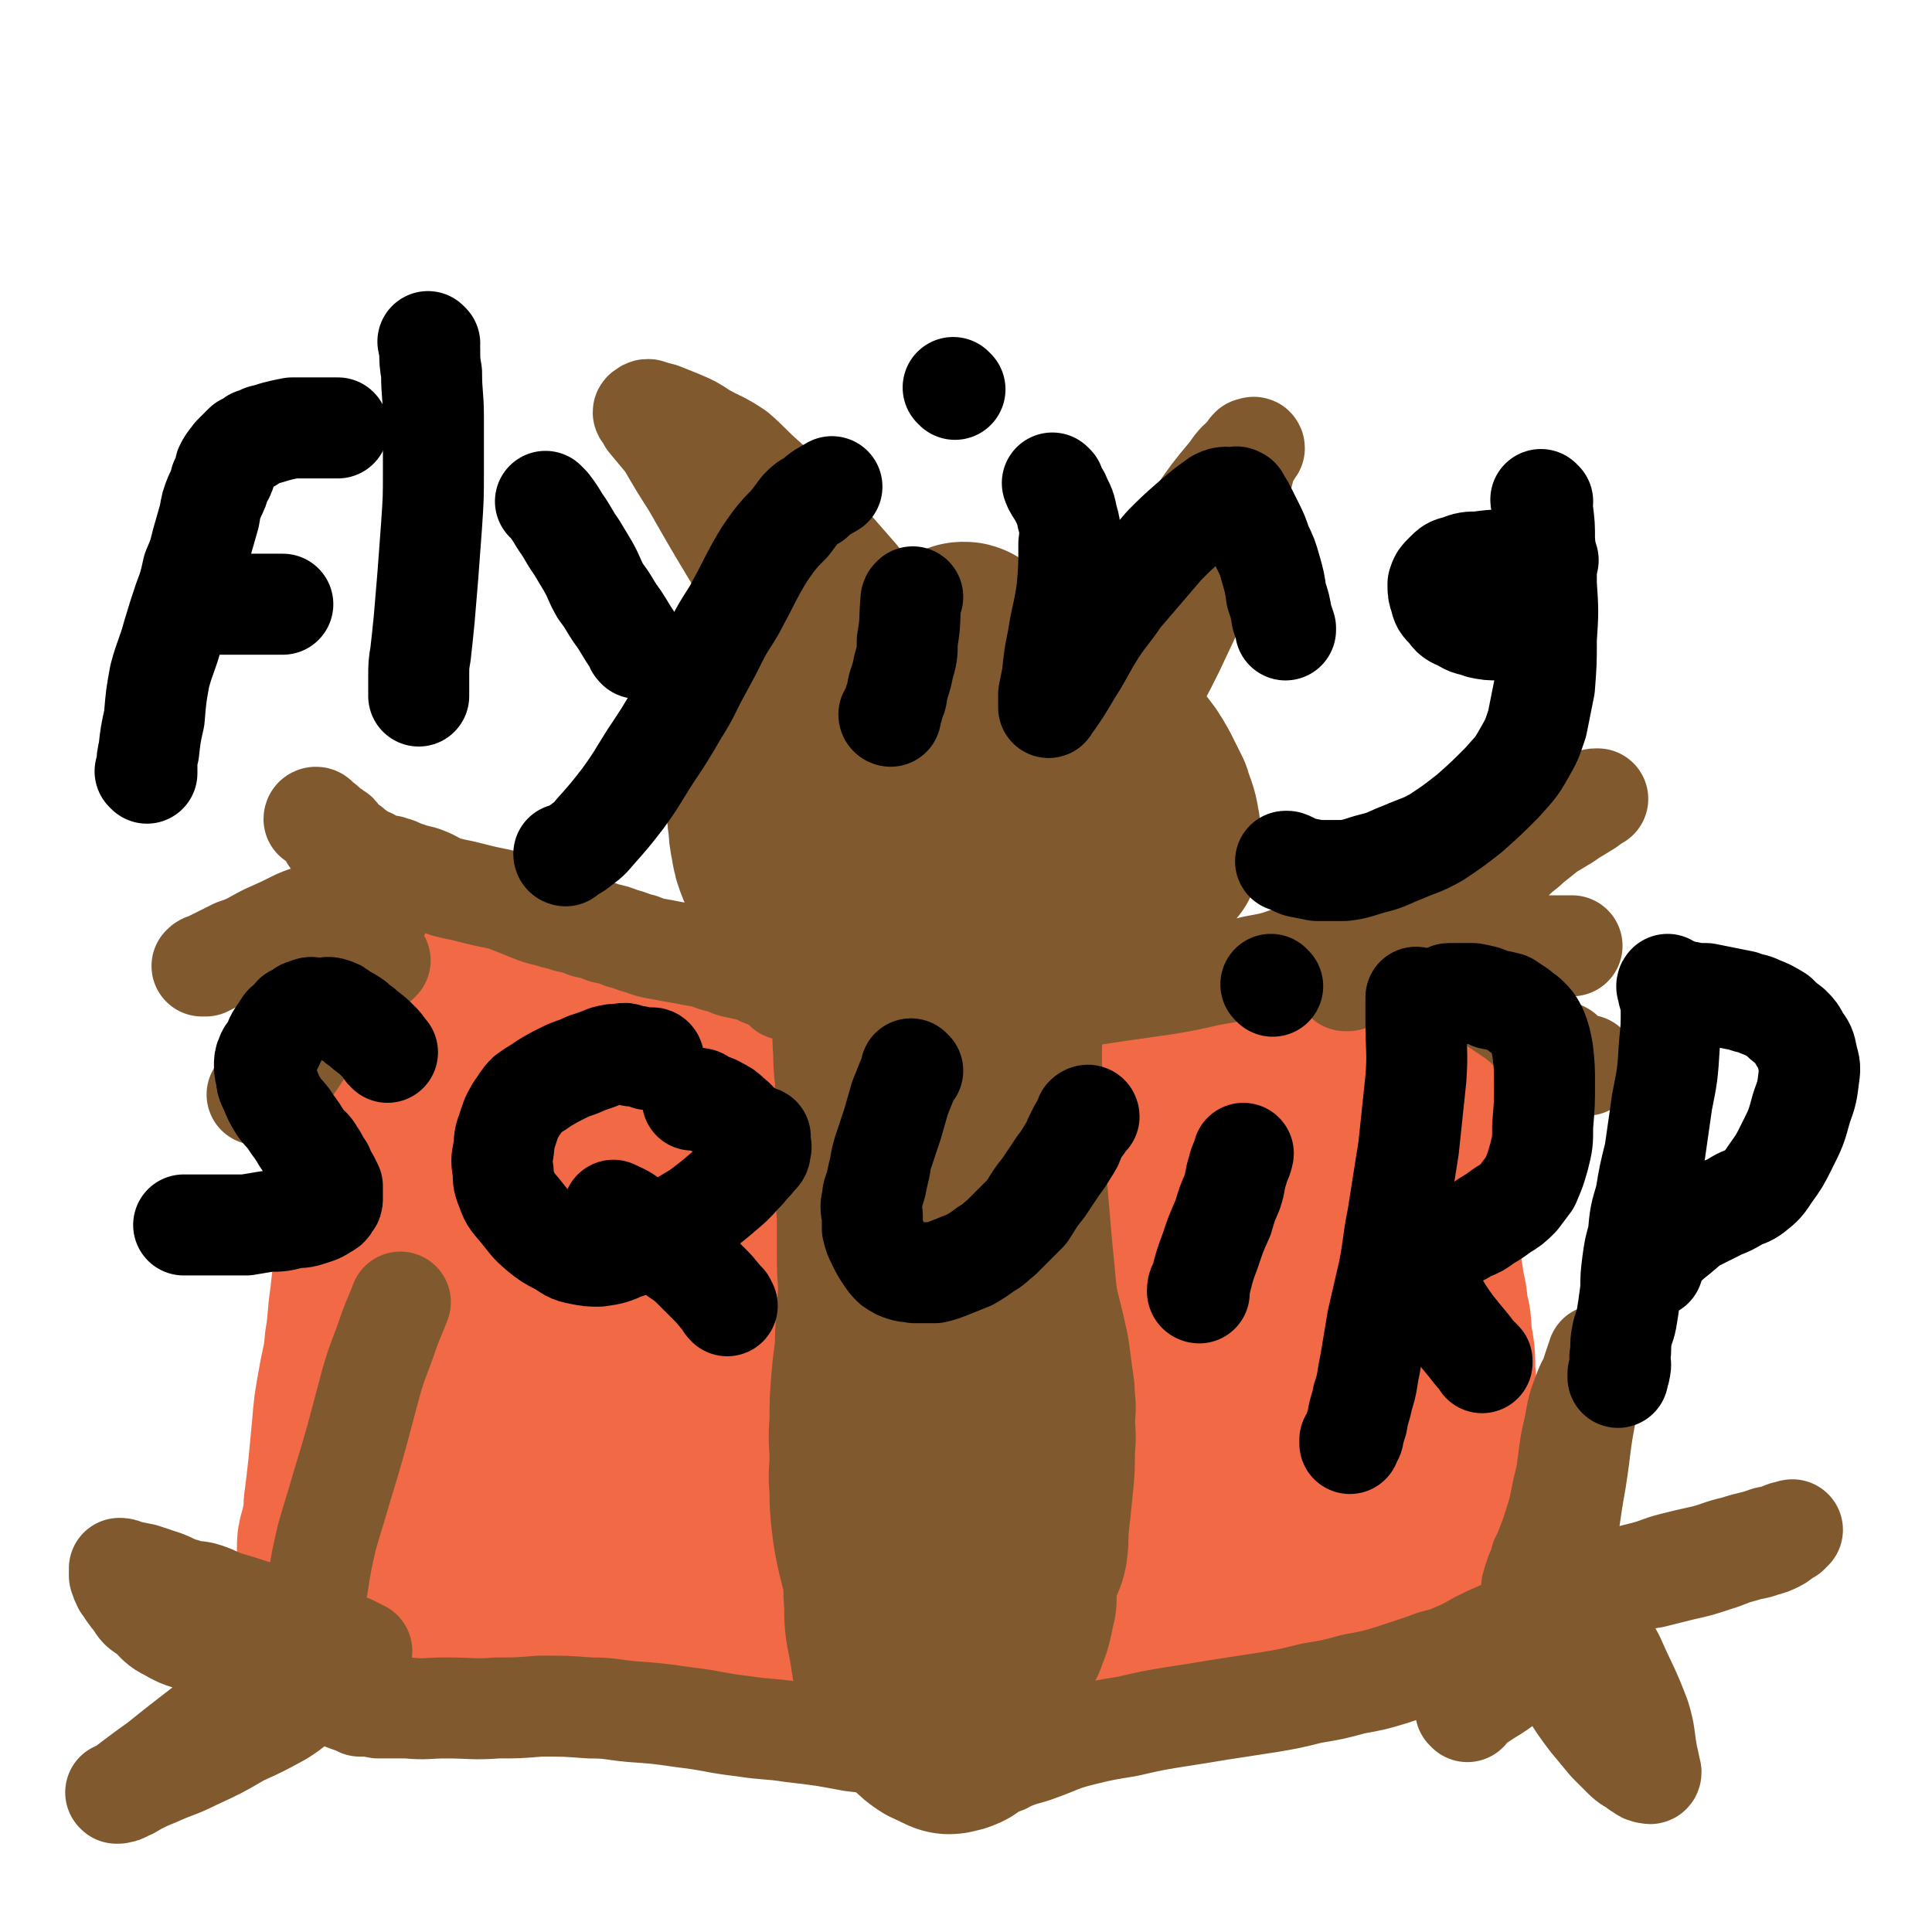 <svg viewBox='0 0 1052 1052' version='1.1' xmlns='http://www.w3.org/2000/svg' xmlns:xlink='http://www.w3.org/1999/xlink'><g fill='none' stroke='#81592F' stroke-width='110' stroke-linecap='round' stroke-linejoin='round'><path d='M526,351c0,0 0,-1 -1,-1 -1,0 -1,0 -2,1 -4,2 -4,2 -9,4 -9,3 -9,3 -19,6 -8,3 -8,3 -16,7 -7,3 -7,3 -13,7 -6,4 -6,4 -12,8 -6,4 -6,4 -11,8 -5,4 -5,4 -9,9 -3,4 -3,5 -6,10 -3,5 -3,4 -5,10 -2,4 -1,5 -2,10 -1,5 -2,5 -2,10 -1,4 -1,4 0,9 0,4 0,4 1,9 1,6 1,6 3,11 3,6 3,6 7,11 3,4 4,4 8,8 4,4 4,3 9,7 4,3 4,4 9,7 4,3 4,2 9,4 4,2 4,2 8,4 4,2 4,2 8,3 3,2 3,2 7,3 4,1 4,1 9,2 5,1 5,1 9,1 5,1 5,1 10,1 5,1 5,1 11,1 4,0 4,0 8,0 4,0 4,0 8,0 2,0 2,0 5,-1 6,-2 6,-2 12,-5 8,-4 8,-4 15,-9 9,-6 8,-6 17,-12 7,-6 8,-5 15,-10 5,-4 5,-5 11,-9 3,-2 3,-2 6,-4 2,-2 2,-2 4,-4 2,-1 2,-1 3,-2 1,-1 0,-1 0,-2 0,-2 0,-2 0,-5 0,-4 1,-4 0,-8 -1,-7 -2,-7 -4,-14 -3,-6 -3,-6 -6,-12 -4,-7 -4,-7 -9,-13 -4,-6 -4,-6 -8,-11 -4,-6 -4,-5 -8,-11 -3,-4 -3,-4 -7,-8 -3,-4 -3,-4 -7,-7 -3,-2 -3,-2 -7,-3 -5,-2 -5,-2 -10,-4 -7,-2 -7,-2 -13,-3 -7,-1 -7,-1 -14,-1 -8,0 -9,0 -17,2 -10,1 -10,1 -20,4 -9,3 -9,3 -18,6 -8,3 -8,3 -15,7 -6,3 -6,3 -12,7 -6,4 -7,4 -12,8 -5,4 -5,3 -9,8 -3,4 -3,4 -5,9 -2,4 -2,4 -3,9 -1,5 -1,5 0,11 0,4 0,4 1,8 2,6 2,6 4,12 3,5 3,5 6,11 4,5 3,5 8,10 5,6 5,6 10,11 6,5 6,5 13,8 6,3 7,3 13,4 8,2 8,2 15,2 6,0 6,-1 12,-2 6,-1 6,-2 12,-3 6,-2 6,-2 11,-3 4,-2 4,-1 9,-3 4,-2 5,-2 8,-6 7,-6 8,-6 13,-13 7,-9 7,-9 13,-19 5,-10 5,-10 8,-20 2,-9 3,-9 3,-18 1,-6 0,-7 -1,-13 -1,-4 -2,-5 -4,-8 -3,-3 -3,-3 -7,-5 -5,-2 -6,-2 -12,-3 -8,-1 -8,-2 -15,-1 -9,0 -9,1 -18,3 -8,3 -8,3 -15,6 -7,3 -7,3 -13,7 -6,4 -6,4 -10,9 -3,4 -2,4 -4,9 -2,3 -2,3 -2,7 -1,2 -1,2 0,4 0,2 -1,2 0,3 3,1 4,0 8,1 2,0 2,0 5,0 '/><path d='M499,460c0,0 -1,-1 -1,-1 -1,6 -1,7 -1,13 -2,11 -2,11 -3,23 -2,11 -2,11 -3,23 -1,12 -1,12 -1,23 -1,11 0,11 0,23 -1,9 -2,9 -2,18 -1,12 0,12 1,24 0,11 0,11 0,23 0,10 0,10 0,21 -1,12 -1,12 -1,24 -1,12 -1,12 -2,24 -1,14 -1,14 -2,28 -1,14 -1,14 -3,27 -1,12 -3,12 -3,23 -1,10 0,10 0,20 1,10 1,10 1,19 1,8 1,8 2,15 2,6 2,6 4,12 2,5 2,6 4,10 2,4 2,4 3,7 1,2 1,2 2,4 1,1 1,1 2,2 1,1 1,2 2,2 1,0 1,0 1,0 1,-1 1,0 2,0 3,-2 3,-2 6,-3 4,-3 4,-3 9,-5 4,-3 4,-3 9,-6 3,-2 3,-2 6,-5 2,-2 2,-2 4,-4 2,-2 3,-2 3,-5 2,-8 2,-8 3,-16 2,-13 3,-13 5,-26 2,-13 2,-13 3,-26 1,-14 1,-14 1,-27 1,-9 1,-9 0,-19 0,-12 -1,-12 -1,-24 -1,-15 -1,-15 -2,-29 0,-15 0,-15 0,-30 0,-11 0,-11 0,-23 0,-7 0,-7 0,-13 1,-6 2,-6 2,-11 1,-9 1,-9 2,-17 1,-12 1,-12 2,-24 1,-13 1,-13 2,-26 1,-12 1,-12 2,-24 1,-9 2,-9 2,-18 1,-7 0,-7 0,-15 1,-6 1,-6 0,-13 0,-6 0,-6 0,-12 -1,-5 -1,-5 -2,-10 -1,-1 -1,-1 -2,-2 -1,-1 -1,-1 -2,0 -1,0 -1,1 -2,2 -2,1 -2,1 -3,3 -2,3 -2,3 -4,6 -3,6 -4,5 -6,11 -4,12 -3,12 -6,25 -3,17 -3,17 -6,34 -3,19 -4,19 -7,39 -3,17 -2,17 -5,35 -3,16 -3,16 -5,33 -3,15 -2,15 -5,31 -2,16 -2,16 -5,32 -3,16 -4,15 -7,31 -3,14 -2,14 -5,28 -2,12 -3,11 -5,23 -2,12 -1,12 -2,23 -1,12 -1,12 -2,24 -2,11 -3,11 -4,21 -1,9 -1,9 -1,19 -1,9 0,9 0,18 0,7 -1,7 0,14 0,5 0,5 0,10 1,4 1,4 2,8 1,2 1,2 2,4 1,1 1,1 2,1 0,1 0,0 0,1 3,0 3,0 5,0 3,1 3,2 6,2 3,1 3,1 6,2 3,0 3,-1 6,-1 3,-1 3,-1 7,-2 4,-2 4,-2 9,-4 5,-3 5,-3 9,-7 5,-3 4,-4 8,-8 3,-3 4,-3 6,-7 4,-7 3,-7 6,-16 4,-14 4,-14 8,-29 4,-17 5,-16 7,-33 2,-15 1,-15 1,-30 1,-13 1,-13 0,-26 0,-13 1,-13 0,-26 -2,-17 -3,-17 -4,-34 -2,-17 -1,-17 -2,-34 -1,-13 -1,-13 -1,-27 -1,-11 0,-11 -1,-22 0,-10 0,-10 0,-19 -1,-11 -1,-11 -2,-21 0,-11 0,-11 0,-22 0,-13 0,-13 0,-27 1,-14 1,-14 3,-28 2,-12 2,-12 6,-23 3,-11 4,-11 9,-22 0,-1 0,-1 0,-2 '/></g>
<g fill='none' stroke='#F26946' stroke-width='110' stroke-linecap='round' stroke-linejoin='round'><path d='M473,590c0,0 0,-1 -1,-1 0,0 0,1 0,1 -2,0 -2,0 -3,0 -4,-1 -4,-1 -7,-1 -8,-1 -8,-1 -16,-1 -9,-1 -9,-1 -18,-2 -9,-1 -9,-1 -18,-3 -10,-2 -10,-2 -19,-4 -9,-2 -9,-2 -18,-4 -9,-2 -9,-2 -17,-5 -9,-2 -9,-2 -18,-5 -9,-2 -9,-2 -17,-5 -10,-3 -10,-3 -20,-5 -9,-3 -9,-3 -18,-6 -8,-2 -9,-2 -17,-5 -4,-1 -4,-2 -9,-3 -5,-2 -5,-2 -10,-3 -5,-1 -5,-1 -9,-2 -4,-1 -4,-1 -7,-2 -3,-1 -3,-1 -5,-1 -1,-1 -1,0 -3,0 -1,0 -1,0 -2,0 -1,0 -1,0 -1,0 0,0 -1,-1 -1,0 0,0 1,0 1,1 0,1 0,1 0,3 0,3 0,3 0,6 0,6 0,6 0,12 -1,8 -1,8 -2,16 -1,11 0,11 -1,23 -1,12 -1,12 -3,24 -1,10 -2,10 -4,20 -1,12 -1,12 -2,24 -1,11 -1,11 -3,22 -1,11 -2,11 -3,23 -2,13 -1,13 -3,25 -1,12 -2,12 -4,24 -2,11 -2,11 -3,23 -1,10 -1,11 -2,21 -1,9 -1,9 -2,17 -1,6 0,6 -1,11 -1,5 -1,5 -2,9 -1,3 -1,3 -1,6 0,2 0,2 0,4 0,3 0,3 0,5 0,1 0,1 0,2 0,0 0,0 0,0 0,0 0,0 0,1 0,0 0,0 0,1 0,0 0,0 0,1 0,0 1,0 2,0 0,1 0,1 1,1 1,1 1,1 2,1 1,1 1,1 2,1 3,2 3,2 6,4 3,2 3,2 6,4 3,2 3,1 7,2 4,1 4,1 9,2 4,1 4,1 9,2 4,2 4,2 9,4 4,2 4,2 9,4 4,1 4,1 8,2 4,1 4,2 8,2 5,1 5,0 10,1 6,1 6,2 11,3 6,2 6,1 11,2 5,1 5,1 11,2 4,1 4,1 8,1 4,1 4,2 8,2 5,1 5,1 10,1 5,1 5,1 10,2 5,0 5,0 11,1 5,0 5,0 10,1 6,0 6,0 11,0 6,0 6,0 11,0 7,0 7,0 13,0 8,0 8,0 15,0 7,0 7,0 14,0 7,0 7,0 13,0 6,0 6,0 12,0 6,0 6,0 12,0 6,0 6,0 12,0 6,0 6,0 12,0 7,-1 7,-1 14,-1 6,-1 6,0 12,0 7,-1 7,-2 14,-2 8,-1 8,0 16,-1 9,-1 9,-2 18,-3 8,-1 8,-1 16,-1 6,-1 6,-1 13,-1 6,-1 6,-1 12,-1 7,-1 7,-1 14,-2 7,-1 7,-1 13,-2 6,-1 6,-1 12,-3 6,-2 6,-2 12,-4 7,-2 7,-1 14,-3 7,-2 7,-1 14,-3 5,-2 5,-2 10,-3 4,-1 5,-1 9,-2 4,-2 3,-3 7,-4 6,-2 6,-2 12,-3 8,-2 8,-2 16,-4 6,-2 6,-2 13,-4 5,-1 5,-1 10,-2 4,-1 4,-2 8,-3 2,-1 2,-1 4,-1 1,-1 1,0 2,0 1,0 1,0 2,0 0,0 1,0 1,0 0,-1 0,-1 0,-1 1,-1 1,-1 1,-2 0,-1 0,-1 0,-2 0,-1 0,-1 0,-1 0,-2 0,-2 0,-3 0,-3 0,-3 0,-7 1,-5 0,-5 1,-10 1,-5 1,-5 2,-10 1,-5 1,-5 2,-9 1,-3 1,-3 1,-6 0,-2 0,-2 0,-3 0,-2 0,-2 0,-3 0,-4 0,-4 0,-8 0,-9 0,-9 0,-17 0,-10 0,-10 -1,-20 0,-9 0,-9 -2,-19 0,-7 0,-7 -2,-14 0,-7 -1,-7 -2,-14 -1,-7 -1,-7 -2,-14 0,-7 0,-7 -1,-14 0,-6 0,-6 -1,-12 0,-5 0,-5 -1,-10 0,-6 0,-6 0,-12 -1,-6 0,-6 -1,-12 0,-6 0,-6 -1,-11 0,-5 0,-5 0,-9 0,-3 0,-3 0,-6 0,-2 0,-2 0,-3 0,-1 0,-1 0,-2 0,-2 0,-2 0,-4 -1,-3 0,-3 -1,-6 -1,-5 -1,-5 -2,-10 -2,-6 -1,-6 -3,-12 0,-5 0,-5 -1,-10 -1,-3 -1,-3 -2,-7 -1,-1 -1,-2 -2,-3 0,-1 -1,-1 -1,-1 -1,-1 -1,-1 -2,-1 -1,0 -1,0 -2,0 -1,0 -1,0 -1,0 -2,0 -2,0 -3,0 -2,2 -2,2 -4,4 -2,2 -2,3 -4,5 -3,3 -3,3 -5,7 -2,3 -2,3 -3,7 -2,3 -2,3 -3,5 -2,2 -2,2 -3,3 -1,1 -1,2 -2,2 -1,1 -1,1 -2,2 -1,0 -1,0 -2,0 0,0 0,0 -1,0 -2,0 -2,0 -4,0 -3,0 -3,0 -6,0 -3,-1 -3,-1 -6,-1 -3,-1 -3,-1 -6,-1 -3,-1 -3,-1 -6,-1 -3,-1 -3,-1 -7,-2 -3,-1 -3,-1 -6,-1 -3,0 -3,0 -5,0 -3,0 -3,0 -5,0 -2,0 -2,0 -4,0 -1,0 -1,0 -2,0 -1,0 -1,0 -2,0 -1,0 -1,0 -1,0 -1,0 -1,-1 -2,0 -1,0 -1,0 -1,1 0,0 -1,0 -1,1 0,0 0,0 0,1 0,2 0,2 0,3 0,11 0,11 0,22 0,21 0,21 0,42 1,19 1,19 2,38 1,13 1,13 2,27 1,10 2,10 4,20 2,10 2,10 5,19 2,8 3,7 6,15 3,5 3,6 7,11 2,3 2,3 6,6 2,2 2,2 5,3 2,1 2,0 4,0 0,0 0,-1 0,-1 1,-5 0,-5 0,-10 0,-10 0,-10 0,-19 1,-9 0,-10 1,-19 1,-9 1,-8 2,-17 1,-13 1,-13 2,-26 2,-15 2,-15 5,-30 2,-12 3,-12 6,-24 1,-6 1,-6 3,-12 1,-2 2,-3 2,-4 0,-1 -2,0 -2,1 -1,1 0,2 0,3 -1,3 -2,3 -3,6 -3,8 -2,8 -4,16 -5,20 -4,20 -9,40 -5,30 -5,30 -11,59 -6,24 -7,24 -12,48 -2,15 -2,15 -3,29 -1,7 0,7 -2,14 0,2 0,2 -1,3 -1,1 -2,1 -3,2 -1,0 -1,0 -1,0 0,0 0,0 -1,0 0,0 0,0 -1,0 0,-1 1,-1 0,-2 0,-1 0,-1 0,-2 -1,-1 -1,-1 -1,-2 -1,-1 -1,-1 -1,-1 -1,-1 -1,-1 -2,-1 -3,-1 -3,-1 -6,-2 -7,-2 -7,-2 -13,-3 -10,-2 -10,-1 -19,-2 -10,-1 -10,-1 -20,-1 -11,-1 -11,0 -22,0 -11,0 -11,0 -21,0 -11,0 -11,-1 -22,0 -13,0 -13,0 -26,1 -15,2 -15,1 -30,3 -16,2 -16,2 -32,4 -15,2 -15,3 -29,5 -13,2 -13,2 -26,4 -9,1 -9,1 -19,2 -9,1 -9,1 -18,2 -9,0 -9,0 -18,0 -8,0 -8,0 -16,0 -7,0 -7,0 -14,0 -5,-1 -5,0 -9,-1 -3,-1 -4,-1 -6,-4 -1,-2 -1,-3 0,-5 4,-6 4,-6 9,-12 13,-14 13,-14 27,-27 25,-22 25,-22 51,-41 26,-20 27,-20 54,-38 19,-12 19,-12 39,-22 9,-4 10,-3 19,-4 2,-1 3,0 5,1 0,1 0,1 0,1 -1,0 -1,1 -1,1 -2,0 -2,0 -4,0 -11,-3 -11,-4 -22,-7 -28,-8 -28,-8 -56,-15 -32,-8 -32,-8 -65,-15 -26,-5 -26,-5 -52,-9 -15,-2 -15,-2 -30,-3 -5,-1 -6,0 -10,0 0,0 1,-1 1,0 11,3 11,3 22,7 25,10 25,10 51,19 29,11 29,9 58,21 20,7 20,7 39,16 8,4 10,4 16,10 2,1 2,3 1,4 -1,2 -3,1 -6,2 -11,0 -11,0 -23,0 -23,0 -23,-1 -47,0 -26,0 -26,-1 -53,3 -20,3 -21,2 -39,9 -10,4 -12,5 -17,12 -4,5 -4,8 -2,13 3,7 4,7 11,11 14,9 15,9 31,15 21,7 21,8 42,12 19,3 19,3 38,2 13,-1 14,-1 25,-6 7,-3 9,-4 11,-11 2,-8 0,-9 -4,-17 -9,-17 -10,-17 -22,-32 -11,-17 -11,-17 -24,-33 -7,-9 -6,-11 -15,-17 -3,-3 -5,-2 -8,-1 -2,2 0,3 0,7 -1,6 -1,6 0,13 2,16 3,16 7,31 2,11 2,11 5,22 '/></g>
<g fill='none' stroke='#81592F' stroke-width='110' stroke-linecap='round' stroke-linejoin='round'><path d='M543,455c0,0 -1,-1 -1,-1 -1,1 -1,2 -2,4 -2,6 -2,6 -3,11 -2,9 -2,9 -4,18 -2,9 -3,9 -4,19 -1,9 -1,9 -2,18 0,10 -1,9 -1,19 -1,9 -1,9 -1,19 -1,9 0,9 0,19 -1,9 0,9 0,19 0,9 0,9 0,19 0,8 0,8 0,16 0,7 -1,7 0,14 0,9 0,9 0,18 1,8 1,8 1,16 1,7 0,7 0,15 0,6 0,6 0,13 1,6 1,6 1,13 1,9 1,8 1,17 1,8 0,8 0,16 1,8 0,8 0,15 0,6 0,6 0,13 0,5 0,5 0,10 0,5 0,5 0,10 0,6 1,6 0,11 0,5 0,4 -1,9 0,3 0,3 0,7 0,2 0,2 0,4 0,2 0,2 0,4 0,1 0,1 0,2 0,1 0,1 0,1 0,0 0,0 0,1 0,0 0,0 0,1 0,0 0,0 0,1 0,1 0,1 0,2 0,2 0,2 0,4 0,3 0,3 0,6 0,2 0,2 0,4 0,2 0,2 0,4 0,1 0,1 0,2 0,1 0,1 0,2 0,1 0,1 0,2 0,1 0,1 0,2 0,1 0,1 0,1 0,1 0,1 0,1 0,1 0,1 0,1 0,2 1,2 0,3 0,3 0,3 -1,6 -1,2 -1,2 -2,4 -1,2 -1,2 -1,4 -1,2 -1,2 -1,3 -1,1 -1,1 -1,2 -1,1 -1,1 -1,2 -1,0 0,0 0,1 -1,1 -1,1 -2,1 0,0 0,0 0,0 -1,-1 -1,0 -1,0 -1,0 -1,0 -1,0 -1,0 -1,0 -2,0 -1,-1 -1,-1 -2,-2 -3,-3 -4,-2 -7,-5 -4,-4 -4,-5 -8,-10 -5,-6 -6,-6 -10,-13 -3,-6 -3,-6 -5,-13 -2,-7 -2,-7 -4,-15 -2,-9 -2,-9 -3,-17 -1,-9 -1,-9 -1,-18 -1,-8 0,-8 0,-16 0,-9 -1,-9 0,-19 0,-12 0,-12 1,-24 1,-12 2,-12 2,-24 1,-14 1,-14 2,-28 0,-13 0,-13 0,-25 -1,-13 -1,-13 -1,-27 0,-13 0,-13 0,-27 -1,-12 0,-12 0,-24 -1,-12 -2,-12 -2,-24 -1,-11 0,-11 0,-23 -1,-12 0,-12 0,-25 0,-12 -1,-12 0,-24 0,-10 0,-10 0,-20 1,-8 1,-8 2,-16 2,-9 2,-8 3,-17 1,-6 1,-6 2,-12 1,-4 1,-4 2,-8 1,-1 1,-1 2,-2 1,-1 2,-1 2,0 1,1 -1,2 0,3 3,4 4,4 7,7 5,4 6,4 10,9 5,4 4,4 8,10 3,4 3,4 6,10 2,5 2,5 4,11 3,10 2,10 5,19 3,11 3,11 6,22 3,13 3,13 5,26 2,14 2,14 4,28 1,11 1,11 2,22 1,11 1,11 1,21 1,12 0,12 0,23 1,12 1,12 2,24 1,12 1,12 2,23 1,10 1,10 2,21 1,8 1,8 3,16 2,8 2,8 4,17 1,7 1,7 2,15 1,6 1,6 1,11 1,5 0,5 0,10 0,8 1,8 0,15 0,11 0,11 -1,21 -1,10 -1,10 -2,19 -1,8 0,8 -1,15 -1,5 -3,5 -4,10 -1,3 -1,3 -2,7 0,2 1,2 0,4 0,3 0,3 0,7 -1,4 -1,5 -2,9 -1,5 -2,5 -3,9 -2,3 -2,3 -3,6 -2,3 -2,3 -4,6 -2,3 -2,3 -3,6 -2,3 -2,3 -3,6 -2,3 -2,3 -3,6 -1,3 -1,3 -2,6 -1,3 -1,3 -2,6 -1,2 0,2 -1,4 -1,1 -1,1 -2,2 -1,1 -1,1 -1,2 -1,1 -1,1 -1,2 -1,1 -1,1 -1,1 0,1 0,-1 0,-1 -1,1 -1,2 -2,2 0,0 0,-1 -1,-1 -1,1 0,1 -1,1 -1,1 -1,1 -2,0 -1,0 -1,0 -2,-1 -3,-1 -3,-1 -5,-2 -3,-2 -3,-2 -6,-5 -4,-4 -4,-4 -8,-8 -4,-7 -4,-7 -7,-14 -3,-10 -2,-10 -4,-20 -2,-10 -2,-10 -2,-20 -1,-9 0,-9 0,-18 -1,-7 -1,-7 -1,-15 -1,-8 -1,-8 -1,-16 -1,-7 0,-7 0,-14 -1,-9 0,-9 0,-18 -1,-12 -1,-12 -1,-24 -1,-10 0,-10 0,-21 0,-7 0,-7 0,-14 0,-6 0,-6 0,-13 0,-9 0,-9 0,-18 -1,-10 -1,-10 -1,-19 0,-11 0,-11 0,-21 -1,-14 -1,-14 -1,-27 -1,-13 0,-13 0,-25 0,-11 0,-11 0,-22 0,-10 -1,-10 0,-21 0,-9 0,-9 0,-17 1,-6 1,-6 2,-11 1,-3 1,-3 2,-7 1,-1 1,-1 2,-3 0,-1 -1,-1 0,-2 0,0 0,0 0,0 1,-1 1,-1 2,-1 1,-1 1,0 2,0 1,0 1,-1 1,0 1,0 0,0 1,1 0,0 0,0 0,0 2,0 2,0 3,0 4,3 3,3 7,5 3,2 3,2 7,4 '/></g>
<g fill='none' stroke='#81592F' stroke-width='55' stroke-linecap='round' stroke-linejoin='round'><path d='M428,539c0,0 -1,0 -1,-1 0,0 1,0 1,0 -1,-1 -1,-1 -1,-1 -1,-1 -1,-1 -1,-2 -1,-1 -1,-1 -2,-1 -1,-1 -1,-1 -2,-1 -3,-1 -3,0 -5,-1 -4,-1 -3,-2 -7,-3 -4,-1 -4,-1 -9,-2 -5,-1 -4,-2 -9,-3 -5,-1 -5,-2 -10,-3 -6,-1 -6,-1 -11,-2 -6,-1 -6,-1 -11,-2 -6,-1 -6,-1 -11,-3 -5,-1 -5,-2 -10,-3 -5,-2 -5,-2 -10,-3 -5,-2 -5,-2 -10,-3 -5,-2 -5,-2 -10,-3 -5,-2 -5,-1 -10,-3 -5,-1 -5,-1 -10,-3 -5,-2 -5,-2 -10,-4 -5,-2 -5,-2 -10,-3 -5,-1 -5,-1 -9,-2 -4,-1 -4,-1 -8,-2 -5,-1 -5,-1 -9,-2 -6,-2 -6,-3 -11,-5 -5,-2 -5,-1 -10,-3 -4,-1 -4,-2 -8,-3 -3,-1 -3,-1 -7,-1 -1,-1 -1,-1 -3,-1 -1,-1 -1,-1 -2,-2 -1,-1 -2,0 -3,-1 -2,-1 -2,-1 -3,-2 -1,-1 -1,-1 -3,-2 -1,-1 -1,-1 -2,-2 -1,-1 -2,-1 -3,-2 -2,-1 -1,-2 -3,-3 -1,-2 -1,-2 -3,-3 -1,-1 -1,-1 -3,-2 -1,-1 -1,-1 -2,-2 -1,-1 -1,-1 -2,-1 -1,-1 -1,-1 -2,-2 0,0 0,-1 -1,-1 0,0 -1,0 -1,1 1,0 2,0 3,1 1,1 1,1 2,2 1,2 1,2 2,3 1,2 1,2 2,4 2,2 2,2 3,4 2,3 2,3 3,5 2,3 2,3 3,5 2,3 1,3 3,5 1,3 2,3 3,6 2,3 2,3 3,5 2,2 2,2 3,4 0,2 0,2 0,3 0,1 0,1 0,2 0,1 0,1 0,1 0,1 -1,0 -1,1 -1,0 0,1 -1,1 -2,0 -2,-1 -5,0 -3,0 -3,0 -7,1 -4,0 -4,0 -9,1 -6,2 -6,2 -12,3 -6,2 -5,3 -11,5 -5,2 -6,2 -11,3 -4,2 -4,2 -8,4 -4,2 -4,2 -8,3 -2,1 -3,1 -6,2 -2,2 -2,2 -5,3 -1,1 -1,1 -3,2 -1,0 -1,0 -2,1 0,0 0,0 -1,0 0,0 -1,0 -1,0 1,-1 1,-1 2,-1 2,-1 2,-1 4,-2 6,-3 6,-3 12,-6 9,-3 9,-4 17,-8 9,-4 9,-4 17,-8 7,-3 7,-2 15,-5 4,-3 4,-3 9,-5 4,-1 4,-1 8,-2 3,-1 3,-1 5,-1 2,-1 1,-1 3,-1 0,-1 0,0 1,0 1,0 2,-1 3,0 0,0 -1,0 -1,1 0,1 0,1 1,3 0,1 0,1 0,2 0,0 0,0 0,1 0,0 0,0 0,1 0,1 0,1 0,1 0,1 0,2 0,2 -1,2 -1,2 -2,3 -2,3 -1,4 -3,7 -2,4 -3,4 -6,9 -2,4 -2,5 -5,10 -3,5 -3,5 -6,10 -5,8 -4,8 -8,15 -4,8 -4,8 -8,15 -4,6 -4,6 -8,12 -4,4 -4,3 -8,7 -3,3 -3,3 -6,5 -1,1 -1,1 -3,2 -1,1 -1,1 -2,2 0,1 -1,1 -1,1 2,-2 2,-3 4,-6 5,-7 5,-7 11,-14 6,-8 5,-8 12,-16 5,-6 5,-6 11,-12 4,-5 4,-5 8,-9 3,-3 3,-2 6,-5 3,-2 3,-1 5,-3 2,-1 2,-1 3,-2 1,-1 1,-1 2,-2 1,-1 0,-1 2,-2 0,-1 1,-1 2,-1 0,-1 1,-1 1,-1 '/><path d='M564,547c0,0 -2,-1 -1,-1 7,-1 8,-1 17,-2 13,-2 13,-2 26,-4 14,-2 14,-2 28,-4 12,-2 12,-2 25,-5 12,-2 12,-2 24,-5 11,-2 11,-2 22,-6 12,-4 12,-4 24,-8 12,-5 12,-5 24,-9 10,-4 10,-4 19,-8 8,-2 8,-2 15,-5 5,-2 5,-2 9,-3 4,-1 4,-1 7,-2 1,-1 1,-1 3,-1 2,-1 2,-1 3,-1 1,0 1,0 1,0 0,0 1,0 1,0 0,-1 0,-2 0,-2 1,0 1,1 1,1 1,0 1,-1 1,-1 0,0 1,0 1,0 0,-1 0,-1 0,-1 0,-1 0,-1 0,-1 1,-1 1,-1 1,-1 0,-1 0,-1 0,-1 2,-2 2,-2 4,-4 3,-3 2,-4 6,-6 4,-4 4,-3 8,-7 5,-4 5,-4 10,-8 5,-3 5,-3 10,-6 4,-3 4,-3 8,-6 3,-2 3,-2 6,-4 1,-1 1,-1 2,-1 0,0 1,0 1,0 -1,0 -1,0 -2,1 -2,1 -2,2 -4,3 -8,5 -8,5 -16,9 -12,8 -12,7 -23,15 -14,9 -14,9 -26,19 -12,9 -12,9 -24,19 -8,7 -8,7 -17,14 -7,6 -7,6 -13,11 -5,3 -5,2 -9,5 -2,1 -2,2 -3,3 -1,0 0,0 0,0 0,0 1,0 1,0 1,-2 1,-2 3,-3 6,-3 6,-2 12,-5 8,-3 7,-4 15,-7 6,-2 6,-2 12,-3 6,-1 6,-1 11,-1 4,-1 4,0 9,0 4,0 4,0 8,0 7,0 7,0 13,0 6,0 6,0 12,0 5,0 5,0 9,0 4,0 4,0 7,0 2,0 2,0 4,0 1,0 1,0 3,0 1,0 1,0 2,0 1,0 2,0 2,0 -1,0 -2,0 -3,0 -9,0 -9,0 -18,0 -11,0 -11,-1 -23,0 -11,0 -11,0 -21,0 -7,1 -7,1 -15,2 -3,1 -3,1 -7,2 -2,0 -2,0 -4,0 -1,0 -1,0 -3,0 0,0 0,-1 0,0 0,0 0,0 0,1 2,0 3,0 5,0 5,2 5,3 10,5 6,3 6,3 12,6 6,3 6,3 12,7 6,4 6,4 12,8 6,4 6,4 12,8 5,4 5,4 9,8 4,3 4,3 8,6 2,2 2,2 5,3 2,1 2,1 4,2 1,1 1,1 2,2 1,1 1,1 2,2 1,1 1,2 2,2 1,1 1,1 3,1 2,0 2,0 4,0 0,0 0,0 0,0 '/><path d='M547,960c0,0 -1,-1 -1,-1 1,-1 2,-1 5,-1 7,-3 7,-2 15,-5 11,-4 11,-5 23,-8 12,-3 13,-3 25,-5 13,-3 13,-3 25,-5 13,-2 13,-2 25,-4 13,-2 13,-2 26,-4 12,-2 12,-2 24,-5 12,-2 12,-2 23,-5 11,-2 11,-2 21,-5 9,-3 9,-3 18,-6 7,-3 8,-2 15,-5 7,-3 7,-3 14,-7 6,-3 6,-3 13,-6 5,-2 5,-2 9,-4 4,-2 4,-2 7,-3 2,-1 2,-2 4,-2 1,-1 1,0 2,0 1,-1 1,0 2,0 0,0 1,-1 1,0 -1,0 -1,0 -2,1 -1,0 -1,0 -1,1 -1,0 -1,0 -1,1 0,0 0,0 -1,1 0,0 0,0 0,1 0,1 0,1 0,1 1,4 0,4 2,8 3,7 3,7 6,13 5,8 5,8 9,15 5,8 5,8 11,16 5,6 5,6 10,12 4,4 4,4 8,8 3,3 4,3 7,5 1,1 1,1 3,2 1,1 1,1 2,1 1,1 1,0 2,0 0,1 1,1 1,0 -1,-4 -1,-5 -2,-9 -2,-11 -1,-11 -4,-21 -6,-16 -7,-16 -14,-32 -7,-13 -7,-13 -15,-25 -6,-8 -7,-8 -13,-15 -3,-4 -3,-4 -6,-8 -2,-2 -2,-1 -4,-3 -1,-1 -1,-1 -2,-2 0,-1 0,-1 0,-1 2,1 2,2 4,2 4,2 4,1 8,2 5,2 5,2 10,3 5,2 5,2 11,3 5,1 5,0 9,1 5,0 5,0 9,0 5,-1 5,0 10,-1 8,-2 8,-2 16,-4 9,-2 9,-2 18,-5 7,-2 7,-3 15,-5 6,-2 6,-1 11,-3 4,-1 4,-1 8,-3 2,-1 2,-2 4,-3 1,-1 1,-1 2,-1 1,-1 2,-2 2,-2 -1,0 -2,1 -4,1 -5,2 -5,2 -10,3 -8,3 -8,2 -17,5 -9,2 -9,3 -17,5 -9,2 -9,2 -17,4 -8,2 -8,3 -16,5 -8,2 -8,2 -16,4 -8,2 -8,2 -16,4 -7,2 -7,2 -14,4 -4,2 -4,2 -8,4 -3,1 -3,1 -5,2 -1,1 -1,0 -3,1 0,0 0,0 0,0 0,-1 1,-1 1,-1 0,-1 0,-1 0,-1 0,-1 0,-1 0,-2 0,-1 0,-1 0,-2 0,-3 0,-3 0,-5 2,-7 2,-7 5,-13 3,-10 4,-10 7,-20 3,-9 3,-10 5,-20 2,-8 2,-8 3,-16 1,-8 1,-8 3,-17 2,-9 1,-9 5,-19 2,-6 3,-6 6,-13 1,-3 1,-3 2,-6 0,-1 0,-2 0,-2 0,0 0,1 -1,3 -1,3 -1,3 -2,6 -2,10 -2,10 -3,20 -4,20 -3,20 -6,39 -4,22 -3,22 -7,44 -3,17 -2,18 -8,34 -4,11 -4,12 -11,21 -5,7 -6,6 -13,12 -5,4 -6,4 -12,8 -3,2 -3,2 -6,4 -1,1 -1,1 -2,2 0,1 0,1 0,1 0,0 0,0 -1,-1 '/><path d='M488,952c0,0 0,-1 -1,-1 -2,-1 -2,0 -5,-1 -9,-1 -9,-1 -18,-2 -16,-3 -16,-3 -33,-5 -13,-2 -13,-1 -26,-3 -17,-2 -16,-3 -33,-5 -14,-2 -14,-2 -28,-3 -11,-1 -11,-2 -23,-2 -13,-1 -13,-1 -27,-1 -12,1 -12,1 -23,1 -14,1 -14,0 -28,0 -11,0 -11,1 -21,0 -8,0 -8,0 -16,0 -5,-1 -5,-1 -10,-1 -2,-1 -2,-1 -4,-2 -1,0 -1,0 -3,-1 -1,0 -1,0 -2,-1 -1,0 -1,0 -2,-1 0,0 0,0 -1,-1 -1,0 0,0 -1,-1 0,0 -1,1 -1,0 0,0 0,0 0,-1 0,-1 -1,-1 -1,-1 -1,0 -1,0 -1,0 -1,1 -1,1 -2,1 -5,2 -5,1 -10,3 -8,4 -7,5 -15,10 -11,6 -11,6 -22,11 -12,7 -12,7 -25,13 -10,5 -10,4 -21,9 -5,2 -5,2 -11,5 -3,2 -3,2 -6,3 -1,1 -1,1 -3,1 -1,1 -1,0 -2,0 0,0 0,0 0,0 1,1 0,0 0,0 1,0 2,0 3,0 3,-2 2,-3 5,-5 8,-6 8,-6 15,-11 10,-8 10,-8 19,-15 9,-7 9,-7 19,-13 9,-6 9,-5 17,-11 8,-4 8,-4 15,-9 6,-3 6,-3 12,-5 3,-2 4,-1 7,-2 2,-1 2,0 3,0 1,-1 3,0 2,0 -4,0 -5,0 -11,0 -8,-1 -8,0 -16,-1 -12,-2 -12,-2 -23,-4 -11,-3 -11,-3 -22,-6 -8,-2 -9,-2 -16,-6 -6,-3 -6,-4 -11,-9 -5,-3 -5,-3 -8,-8 -3,-3 -3,-4 -6,-8 -1,-2 -1,-2 -2,-5 0,-2 0,-2 0,-3 0,-1 0,-1 0,-1 1,0 2,0 3,1 5,1 5,1 10,2 6,2 6,2 12,4 5,2 5,3 10,4 5,2 5,1 10,2 7,2 7,3 13,5 10,3 10,3 19,6 10,3 9,4 19,8 7,2 8,2 15,4 4,2 4,2 9,4 3,1 3,1 6,2 2,1 2,1 4,2 1,1 2,1 2,1 -2,0 -3,0 -6,0 -3,-1 -3,0 -6,0 -4,0 -4,0 -7,0 -1,0 -1,0 -3,0 -1,0 -1,0 -2,0 -1,0 -1,0 -2,0 -1,-3 0,-3 0,-6 0,-5 0,-5 0,-10 0,-10 0,-10 2,-20 2,-13 2,-13 5,-26 4,-14 4,-13 8,-27 4,-13 4,-13 8,-27 4,-15 4,-15 8,-30 4,-14 5,-14 10,-29 3,-8 3,-7 6,-15 '/><path d='M594,366c0,0 -1,0 -1,-1 0,0 0,0 0,0 4,-5 3,-6 6,-11 12,-17 13,-17 25,-35 13,-18 13,-18 27,-37 9,-13 9,-13 19,-25 4,-6 4,-5 9,-10 1,-2 1,-2 2,-3 1,0 2,-1 2,0 0,0 -1,1 -2,2 0,0 1,0 0,1 0,0 0,0 -1,1 0,1 0,1 -1,2 0,0 0,0 -1,1 0,1 0,1 0,2 -1,4 -1,4 -2,8 -4,12 -3,12 -8,24 -6,18 -6,18 -13,35 -8,17 -8,17 -16,34 -7,14 -7,14 -15,27 -5,8 -6,7 -11,15 -2,3 -2,4 -4,7 -1,2 -1,2 -3,4 0,0 -1,0 -1,0 0,0 0,-1 0,-1 '/><path d='M490,344c0,0 -1,0 -1,-1 -1,-1 -1,-1 -1,-2 -4,-5 -5,-5 -9,-10 -6,-8 -6,-9 -12,-17 -7,-8 -7,-8 -14,-16 -8,-10 -9,-9 -18,-18 -9,-10 -8,-10 -18,-19 -8,-7 -8,-8 -16,-15 -9,-6 -9,-5 -18,-10 -6,-4 -6,-4 -13,-7 -5,-2 -5,-2 -10,-4 -4,-1 -4,-1 -7,-2 -1,0 -1,0 -2,1 -1,0 -1,1 0,1 1,2 1,2 2,4 5,6 5,6 10,12 7,12 7,12 14,23 12,21 12,21 24,41 15,26 15,25 30,50 12,21 11,22 23,42 9,15 9,16 19,30 7,11 8,10 16,20 5,5 5,6 10,10 2,2 3,2 6,3 1,1 2,1 3,1 0,0 0,0 1,0 '/></g>
<g fill='none' stroke='#000000' stroke-width='55' stroke-linecap='round' stroke-linejoin='round'><path d='M80,421c0,0 0,0 -1,-1 0,0 1,0 1,0 0,-1 0,-1 0,-2 0,-5 0,-5 1,-9 1,-9 1,-9 3,-18 1,-12 1,-12 3,-23 3,-11 4,-11 7,-22 3,-10 3,-10 6,-19 3,-8 3,-8 5,-17 3,-7 3,-7 5,-15 2,-7 2,-7 4,-14 1,-6 1,-6 3,-11 2,-4 2,-4 3,-8 2,-3 2,-3 3,-6 0,-1 -1,-1 0,-2 0,-1 1,-1 1,-2 1,0 0,0 1,-1 0,-1 1,-1 2,-3 1,-1 1,-1 3,-3 1,-1 1,-1 3,-3 3,-1 3,-1 5,-3 3,-1 3,-1 5,-2 4,-1 4,-1 7,-2 4,-1 4,-1 9,-2 4,0 4,0 7,0 3,0 3,0 6,0 3,0 3,0 5,0 2,0 2,0 4,0 1,0 1,0 3,0 0,0 0,0 0,0 '/><path d='M116,329c0,0 -1,-1 -1,-1 1,0 2,1 4,1 4,0 4,0 8,0 4,0 4,0 9,0 5,0 5,0 10,0 4,0 4,0 8,0 '/><path d='M234,187c0,0 -1,-1 -1,-1 0,1 1,2 1,4 0,7 0,7 1,13 0,12 1,12 1,24 0,15 0,15 0,30 0,14 0,14 -1,29 -1,14 -1,14 -2,27 -1,12 -1,12 -2,24 -1,10 -1,10 -2,19 -1,6 -1,6 -1,13 0,3 0,3 0,6 0,2 0,2 0,3 0,1 0,1 0,1 '/><path d='M298,274c0,0 -1,-1 -1,-1 0,0 1,1 2,2 3,4 3,4 6,9 5,7 4,7 9,14 3,5 3,5 6,10 4,7 3,7 7,14 3,4 3,4 6,9 3,5 3,4 6,9 3,5 3,5 7,11 0,1 0,1 1,2 '/><path d='M308,466c0,0 -1,0 -1,-1 0,0 1,0 1,0 3,-2 3,-1 6,-3 5,-4 6,-4 10,-9 8,-9 8,-9 15,-18 8,-11 8,-12 15,-23 8,-12 8,-12 15,-24 7,-11 6,-11 12,-22 6,-11 6,-11 11,-21 5,-9 6,-9 10,-17 5,-9 5,-10 10,-19 4,-7 4,-7 9,-14 4,-5 4,-5 9,-10 3,-4 3,-4 6,-8 3,-3 3,-3 7,-5 4,-4 5,-4 10,-7 '/><path d='M485,390c0,0 -1,0 -1,-1 0,0 0,0 1,0 1,-3 1,-3 2,-7 2,-4 1,-4 2,-8 2,-6 2,-6 3,-11 2,-7 2,-7 2,-14 2,-11 1,-11 2,-22 0,-1 0,-1 1,-2 '/><path d='M520,212c0,0 -1,-1 -1,-1 '/><path d='M574,264c0,0 -1,-1 -1,-1 1,3 2,4 4,7 2,5 3,5 4,11 2,7 2,7 1,15 0,13 0,13 -1,25 -2,14 -3,14 -5,27 -2,10 -2,10 -3,20 -1,5 -1,5 -2,10 0,3 0,3 0,5 0,1 0,3 0,2 6,-8 7,-10 13,-20 7,-11 6,-11 13,-22 6,-9 7,-9 13,-18 6,-7 6,-7 12,-14 6,-7 6,-7 12,-14 7,-7 7,-7 15,-14 7,-6 7,-6 14,-11 4,-2 5,-1 9,-1 1,0 1,-1 2,0 1,0 1,1 1,2 2,2 2,2 3,4 2,4 2,4 4,8 3,6 3,6 5,12 3,6 3,6 5,13 2,7 2,7 3,14 2,6 2,6 3,12 1,3 1,3 2,6 0,0 0,0 0,1 '/><path d='M840,273c0,0 -1,-1 -1,-1 0,2 1,3 1,6 1,8 1,8 1,16 1,12 1,12 1,24 1,15 1,15 0,30 0,13 0,13 -1,26 -2,10 -2,10 -4,20 -3,9 -3,9 -7,16 -5,9 -6,9 -12,16 -9,9 -9,9 -18,17 -9,7 -9,7 -18,13 -9,5 -9,4 -18,8 -8,3 -8,4 -16,6 -8,2 -8,3 -16,4 -7,0 -7,0 -15,0 -5,-1 -5,-1 -10,-2 -3,-1 -3,-2 -6,-3 -1,0 -1,0 -1,0 '/><path d='M843,305c0,0 -1,-1 -1,-1 -1,0 -1,1 -2,1 -4,0 -4,0 -9,0 -6,0 -6,0 -13,0 -6,0 -6,0 -13,1 -5,0 -6,0 -11,2 -4,1 -4,1 -7,4 -3,3 -3,3 -4,6 0,4 0,4 1,7 1,4 1,4 4,7 3,4 3,4 8,6 4,3 5,2 10,4 5,1 5,1 10,1 4,0 4,0 8,-1 4,-1 4,-1 8,-2 3,-1 3,-1 7,-2 0,0 0,0 0,0 '/><path d='M211,573c0,0 0,0 -1,-1 0,0 0,0 0,0 -2,-3 -2,-3 -4,-5 -3,-3 -3,-3 -7,-6 -3,-3 -3,-2 -6,-5 -3,-2 -3,-2 -7,-4 -2,-2 -2,-2 -5,-3 -3,-1 -3,0 -6,0 -2,0 -2,0 -4,0 -1,0 -1,-1 -3,0 -1,0 -1,1 -3,1 -2,2 -3,2 -5,3 -2,2 -2,3 -5,5 -2,3 -2,3 -4,6 -2,3 -1,3 -3,6 -1,3 -2,2 -3,5 -1,2 -1,3 -1,5 0,3 0,3 1,5 0,4 0,4 2,8 2,5 2,5 5,10 3,4 4,4 7,9 3,4 3,4 6,9 3,4 4,3 6,7 3,4 2,4 5,8 1,3 1,3 3,6 1,2 1,2 2,4 0,2 0,2 0,4 0,1 0,1 0,2 0,2 0,2 -1,3 -1,2 -1,2 -3,3 -3,2 -3,2 -6,3 -6,2 -6,2 -11,2 -7,2 -7,2 -14,2 -6,1 -6,1 -12,2 -6,0 -6,0 -11,0 -5,0 -5,0 -10,0 -4,0 -4,0 -8,0 -2,0 -2,0 -4,0 0,0 0,0 -1,0 '/><path d='M356,577c0,0 0,-1 -1,-1 0,0 0,1 0,1 -1,0 -1,0 -2,0 -2,-1 -2,-1 -3,-1 -3,-1 -3,-1 -6,-1 -3,-1 -3,-2 -6,-1 -4,0 -4,0 -8,1 -5,2 -5,2 -11,4 -6,3 -6,2 -12,5 -6,3 -6,3 -11,6 -4,3 -5,3 -9,6 -3,3 -3,4 -6,8 -3,5 -3,6 -5,12 -2,5 -1,5 -2,11 -1,5 -1,5 0,11 0,5 0,5 2,10 2,6 3,6 7,11 5,6 5,7 11,12 5,4 5,4 11,7 5,3 5,4 11,5 5,1 5,1 10,1 7,-1 7,-1 14,-4 10,-3 10,-4 20,-8 10,-6 10,-6 20,-12 8,-6 8,-6 15,-12 6,-5 6,-6 11,-11 3,-4 3,-3 6,-7 2,-2 2,-2 2,-4 1,-2 0,-2 0,-5 -1,-1 0,-1 0,-2 '/><path d='M408,618c0,0 -1,0 -1,-1 0,0 0,-1 0,-1 -2,-2 -2,-2 -4,-3 -2,-2 -2,-3 -5,-5 -3,-3 -3,-3 -7,-5 -3,-2 -3,-1 -7,-3 -2,-1 -2,-2 -4,-2 -1,0 -2,0 -3,0 0,0 0,1 0,1 '/><path d='M335,660c0,0 -1,-1 -1,-1 4,2 5,2 9,5 6,5 6,5 12,10 7,4 7,4 13,9 6,4 6,4 11,9 4,4 4,4 8,8 4,4 4,5 8,9 0,1 0,1 1,2 '/><path d='M497,583c0,0 -1,-1 -1,-1 0,0 0,1 0,1 -1,3 -1,3 -2,5 -2,5 -2,5 -4,10 -2,7 -2,7 -4,14 -2,6 -2,6 -4,12 -2,6 -2,6 -3,12 -1,4 -1,4 -2,9 -1,4 -2,4 -2,8 -1,4 -1,4 0,9 0,3 0,4 0,7 1,4 1,4 3,8 2,4 2,4 4,7 2,3 2,3 4,5 3,2 3,2 6,3 3,1 3,0 6,1 2,0 2,0 5,0 3,0 3,0 6,0 4,-1 4,-1 9,-3 5,-2 5,-2 10,-4 5,-3 5,-3 9,-6 4,-2 4,-3 8,-6 3,-3 3,-3 6,-6 4,-4 4,-4 8,-8 4,-6 4,-7 9,-13 4,-6 4,-6 8,-12 3,-4 3,-4 6,-9 2,-3 2,-3 3,-6 1,-2 1,-2 2,-4 1,-2 1,-2 2,-3 1,-1 1,-1 1,-2 1,-1 1,-1 1,-2 0,-1 0,-1 0,-1 1,-1 2,-1 2,0 0,0 0,0 -1,1 '/><path d='M653,704c0,0 -1,0 -1,-1 0,-3 1,-3 2,-6 2,-8 2,-8 5,-16 3,-9 3,-9 7,-18 2,-7 2,-7 5,-14 2,-6 1,-6 3,-12 1,-5 2,-4 3,-9 0,0 0,0 0,0 '/><path d='M693,537c0,0 -1,-1 -1,-1 '/><path d='M772,544c0,0 -1,-1 -1,-1 0,6 0,7 0,13 0,16 1,16 0,31 -2,19 -2,19 -4,38 -3,19 -3,19 -6,38 -3,15 -2,15 -5,30 -3,13 -3,13 -6,26 -2,12 -2,12 -4,24 -2,9 -1,9 -4,18 -1,6 -2,6 -3,13 -1,3 -1,3 -2,7 0,2 -1,2 -2,3 0,1 0,2 0,2 '/><path d='M790,542c0,0 -2,-1 -1,-1 1,0 2,0 5,0 4,0 4,0 8,0 5,1 6,1 10,3 5,1 5,1 9,2 3,2 3,2 6,4 2,2 3,2 5,4 3,3 3,3 5,7 2,5 2,6 3,11 1,9 1,9 1,18 0,11 0,11 -1,23 0,9 0,9 -2,17 -2,7 -2,7 -5,14 -3,4 -3,4 -6,8 -4,4 -4,4 -9,7 -4,3 -4,3 -9,6 -4,3 -4,3 -9,5 -4,2 -4,3 -9,4 -4,2 -4,1 -7,2 -3,1 -3,1 -5,2 -2,1 -2,1 -3,2 0,0 0,0 -1,1 '/><path d='M769,689c0,0 -2,-1 -1,-1 1,3 2,3 5,7 4,6 4,7 9,13 4,7 4,7 9,14 4,5 4,5 9,11 3,4 3,4 7,8 0,0 0,0 0,1 '/><path d='M909,537c-1,0 -1,-1 -1,-1 -1,1 0,2 0,3 1,5 2,5 2,10 0,10 0,10 -1,20 -1,16 -1,16 -4,31 -2,14 -2,14 -4,28 -3,12 -3,12 -5,24 -3,10 -3,10 -4,21 -2,7 -2,7 -3,14 -1,8 -1,8 -1,15 -1,7 -1,8 -2,14 -1,7 -2,6 -3,12 -1,5 0,6 -1,11 0,3 1,3 0,7 0,1 -1,1 -1,2 0,1 0,2 0,2 '/><path d='M920,541c-1,0 -2,-1 -1,-1 0,0 1,0 3,1 4,0 4,0 7,0 5,1 5,1 10,2 5,1 5,1 10,2 5,2 5,1 9,3 5,2 5,2 10,5 3,3 3,3 7,6 3,3 3,3 5,7 3,4 3,4 4,9 1,5 2,5 1,11 -1,8 -1,9 -4,17 -3,11 -3,11 -8,21 -4,8 -4,8 -9,15 -4,6 -4,6 -9,10 -4,3 -4,2 -8,4 -5,3 -5,3 -10,5 -6,3 -6,3 -12,6 -6,3 -6,4 -11,8 -5,4 -5,4 -9,8 -3,2 -3,2 -4,5 -1,2 -1,2 -1,4 0,0 0,0 0,1 '/></g>
</svg>